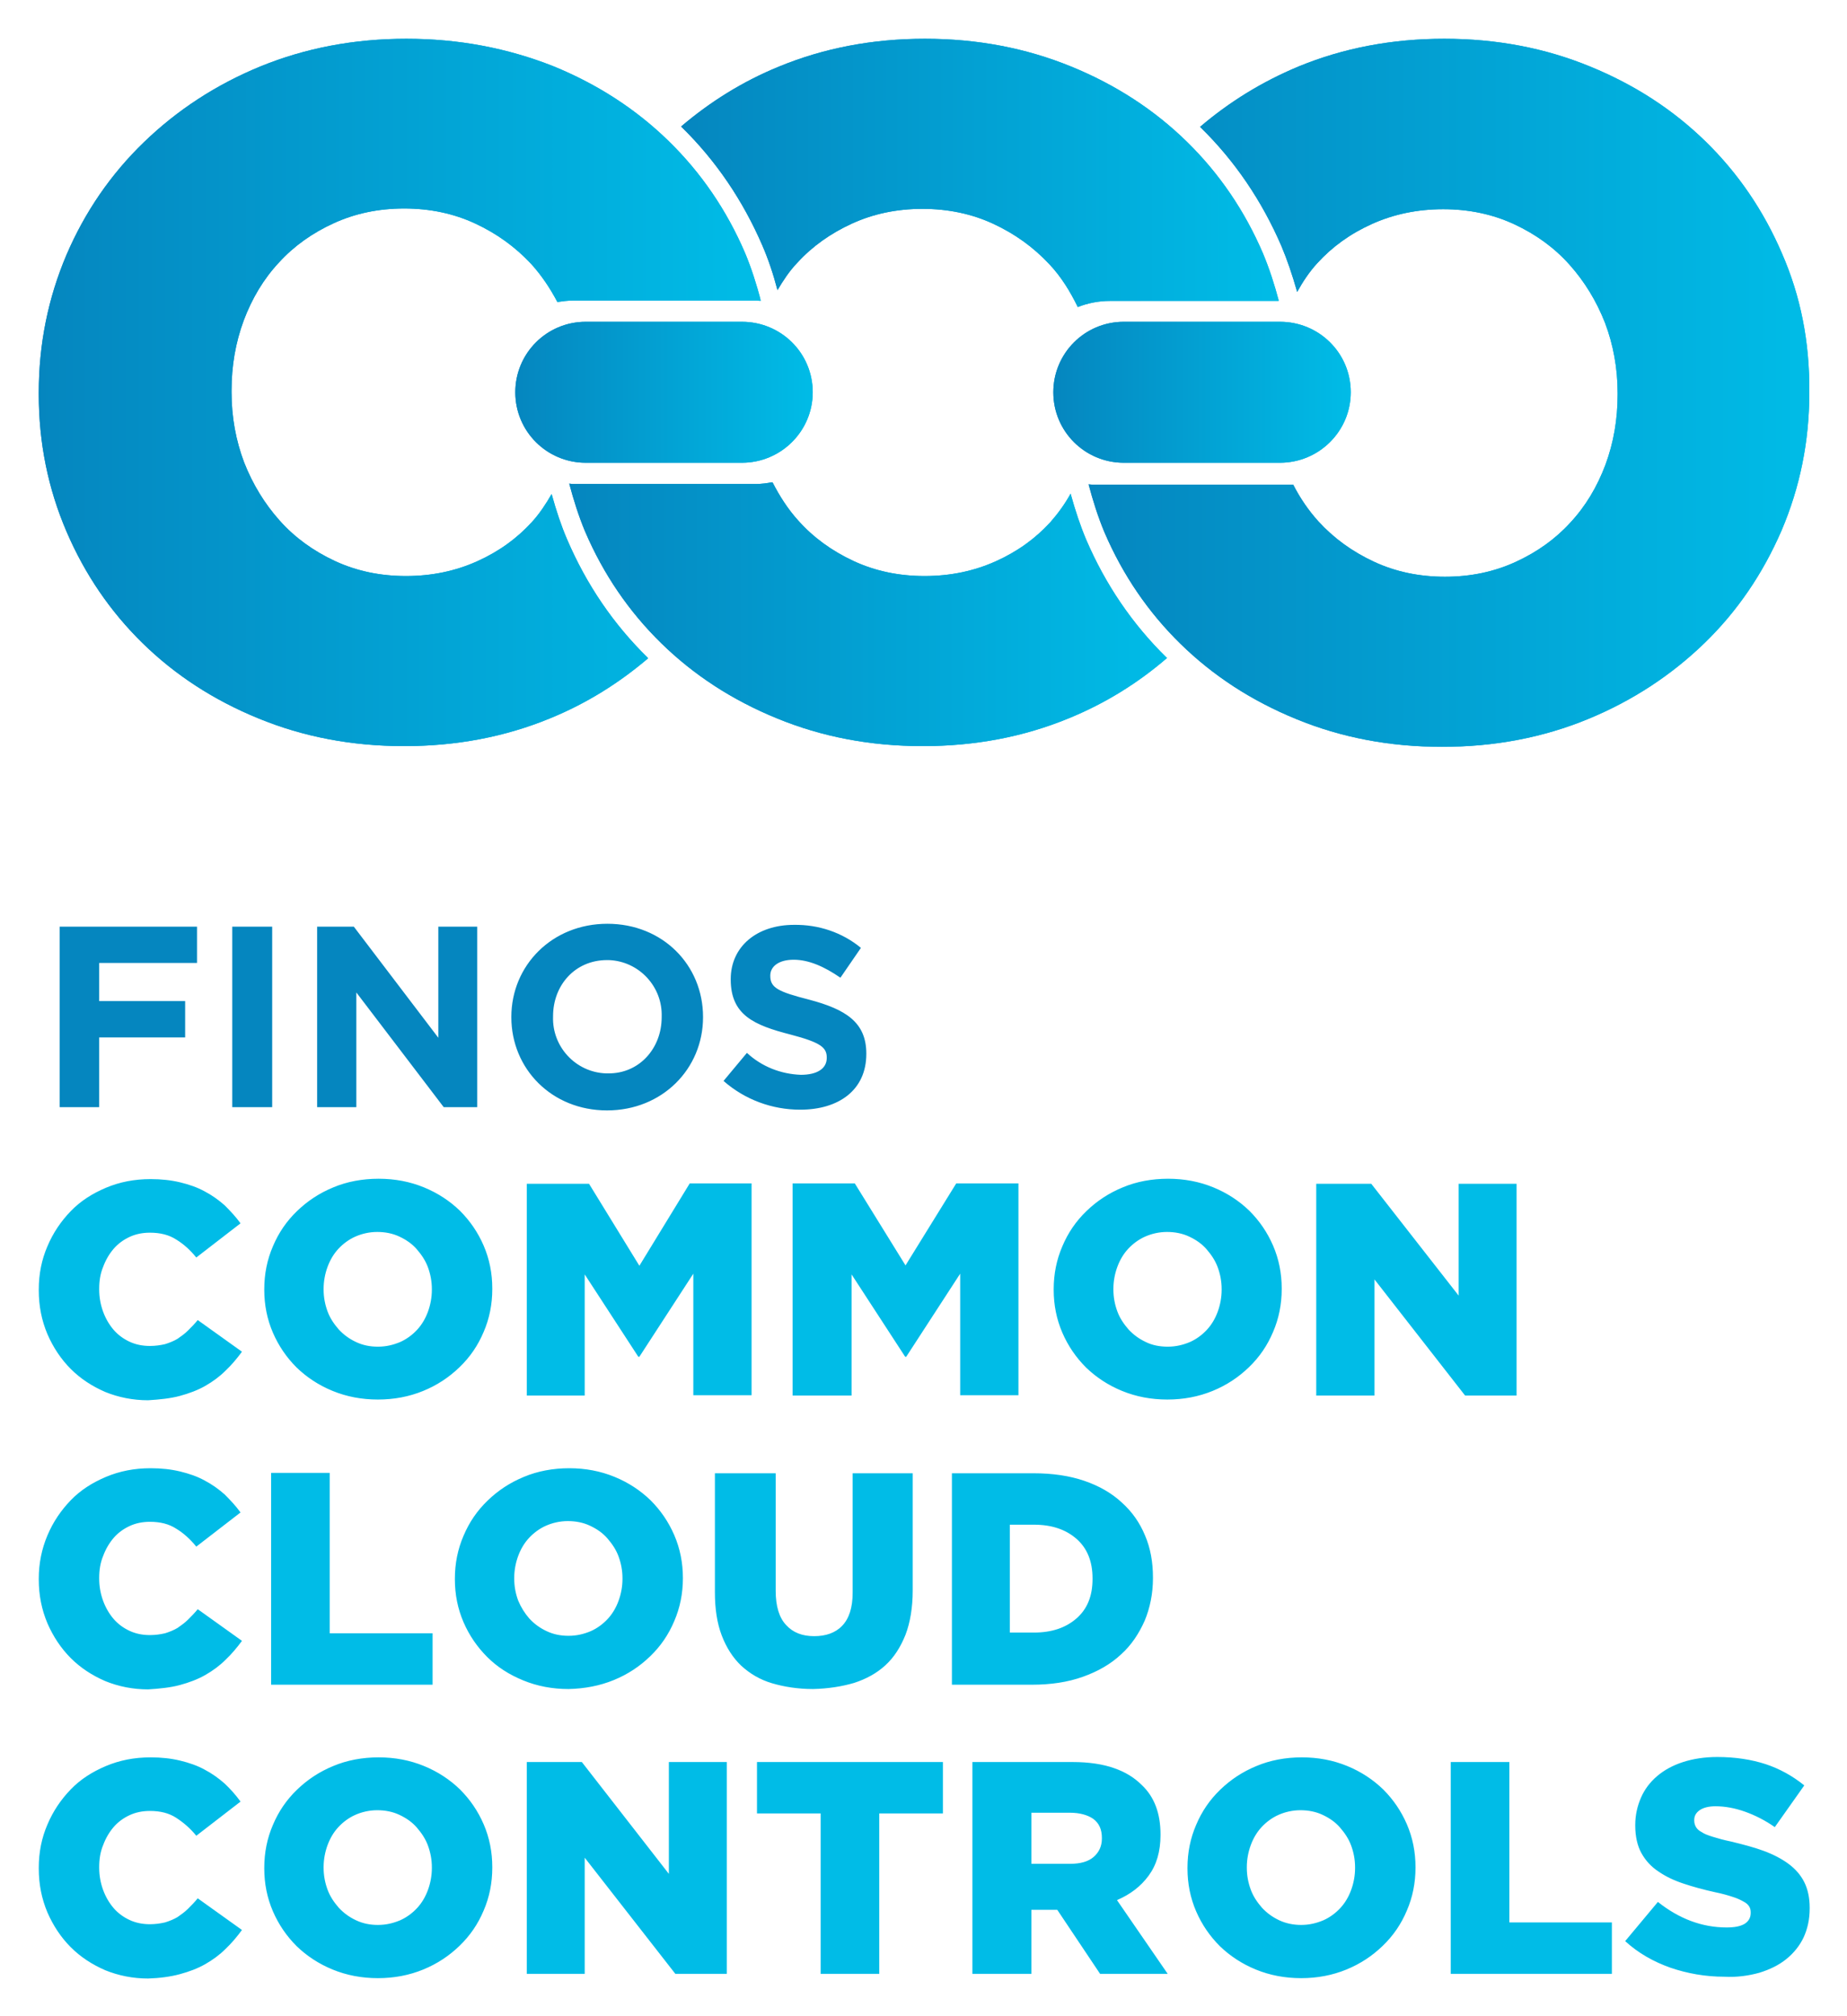 <svg xmlns="http://www.w3.org/2000/svg" role="img" xmlns:xlink="http://www.w3.org/1999/xlink" viewBox="-10.78 -10.78 513.56 560.56"><title>Common Cloud Controls logo</title><style>svg {enable-background:new 0 0 492.4 539.3}</style><path fill="#0586bf" d="M5.8 246.9L44 246.9 44 257 16.8 257 16.8 267.6 40.7 267.6 40.7 277.7 16.8 277.7 16.8 297.1 5.8 297.1 5.8 246.9zM53.8 246.9L64.9 246.9 64.9 297.1 53.8 297.1 53.8 246.9zM77.4 246.9L87.6 246.9 111.1 277.8 111.1 246.9 121.9 246.9 121.9 297.1 112.6 297.1 88.3 265.2 88.3 297.1 77.4 297.1 77.4 246.9zM131.4 272.1V272c0-14.3 11.3-25.9 26.7-25.9s26.6 11.5 26.6 25.9v.1c0 14.3-11.3 25.9-26.7 25.9S131.4 286.4 131.4 272.1L131.4 272.1zM173.2 272.1V272c.3-8.4-6.3-15.5-14.7-15.8-.2 0-.3 0-.5 0-8.9 0-15 7-15 15.6v.1c-.3 8.4 6.3 15.5 14.7 15.8.2 0 .4 0 .6 0C167 287.8 173.2 280.7 173.2 272.1L173.2 272.1zM190.4 289.8l6.5-7.8c4.1 3.8 9.4 5.9 15 6.1 4.5 0 7.2-1.7 7.2-4.7v-.1c0-2.8-1.7-4.2-10.1-6.4-10.1-2.6-16.6-5.4-16.6-15.3v-.1c0-9.1 7.3-15.1 17.6-15.1 6.8-.1 13.4 2.1 18.6 6.4l-5.7 8.3c-4.5-3.1-8.8-5-13-5-4.2 0-6.5 1.9-6.5 4.4v.1c0 3.3 2.2 4.4 10.8 6.6 10.2 2.7 15.9 6.3 15.9 15v.1c0 10-7.6 15.5-18.4 15.5C203.9 297.8 196.3 295 190.4 289.8L190.4 289.8z"/><path fill="#00bce7" d="M39.2 538.2c2.6-.7 5-1.6 7.1-2.8 2.1-1.2 4-2.6 5.6-4.2 1.7-1.6 3.2-3.4 4.6-5.3l-12.3-8.8c-.9 1.1-1.8 2-2.7 2.9-.9.9-1.9 1.6-2.9 2.3-1 .6-2.2 1.1-3.5 1.5-1.3.3-2.7.5-4.2.5-2.1 0-4-.4-5.7-1.2-1.7-.8-3.2-1.9-4.4-3.3-1.2-1.4-2.2-3.1-2.9-5-.7-1.9-1.1-4-1.1-6.2v-.2c0-2.1.3-4.2 1.1-6.1.7-1.9 1.7-3.6 2.9-5 1.2-1.4 2.7-2.5 4.4-3.3 1.7-.8 3.6-1.2 5.7-1.2 2.9 0 5.3.6 7.3 1.9s3.9 2.9 5.6 5l12.3-9.5c-1.3-1.8-2.8-3.5-4.4-5-1.7-1.5-3.5-2.8-5.6-3.9-2-1.1-4.3-1.9-6.8-2.5-2.5-.6-5.2-.9-8.2-.9-4.5 0-8.6.8-12.4 2.4-3.8 1.6-7.1 3.7-9.8 6.5-2.7 2.8-4.9 6-6.5 9.8-1.6 3.7-2.4 7.7-2.4 12v.2c0 4.4.8 8.4 2.4 12.2 1.6 3.7 3.8 7 6.5 9.7 2.7 2.7 5.9 4.8 9.6 6.4 3.7 1.5 7.7 2.3 11.9 2.3C33.6 539.3 36.6 538.9 39.2 538.2L39.2 538.2zM88.2 523.2c-1.9-.9-3.4-2-4.8-3.5-1.3-1.5-2.4-3.1-3.1-5-.7-1.9-1.1-3.9-1.1-6.1v-.2c0-2.1.4-4.2 1.1-6.1.7-1.9 1.7-3.6 3-5 1.3-1.4 2.9-2.6 4.7-3.4 1.8-.8 3.9-1.3 6.1-1.3 2.2 0 4.3.4 6.2 1.3 1.9.9 3.5 2 4.8 3.5 1.3 1.5 2.4 3.1 3.1 5 .7 1.9 1.1 3.9 1.1 6.1v.2c0 2.1-.4 4.2-1.1 6.1-.7 1.9-1.7 3.6-3 5-1.3 1.4-2.9 2.6-4.7 3.4-1.9.8-3.9 1.3-6.2 1.3C92.1 524.5 90.1 524.1 88.2 523.2L88.2 523.2zM106.9 536.9c3.9-1.6 7.2-3.8 10.1-6.6 2.9-2.8 5.1-6 6.7-9.8 1.6-3.7 2.4-7.7 2.4-11.9v-.2c0-4.2-.8-8.2-2.4-11.9-1.6-3.7-3.8-6.9-6.6-9.7-2.8-2.7-6.1-4.9-10-6.5-3.9-1.6-8.1-2.4-12.6-2.4s-8.8.8-12.6 2.4c-3.9 1.6-7.2 3.8-10.1 6.6-2.9 2.8-5.1 6-6.7 9.8-1.6 3.7-2.4 7.7-2.4 11.9v.2c0 4.2.8 8.2 2.4 11.9 1.6 3.7 3.8 6.9 6.6 9.7 2.8 2.7 6.1 4.9 10 6.5 3.9 1.6 8.1 2.4 12.6 2.4C98.8 539.3 103 538.5 106.9 536.9L106.9 536.9zM135.7 538.1h16.1v-32.3l25.2 32.3h14.3v-58.9h-16.1v31.1L151 479.2h-15.3V538.1L135.7 538.1zM217.4 538.1h16.3v-44.6h17.7v-14.3h-51.7v14.3h17.7V538.1L217.4 538.1zM276 507.4v-14.1h10.7c2.7 0 4.9.6 6.5 1.7 1.6 1.2 2.4 2.9 2.4 5.3v.2c0 2.1-.8 3.8-2.3 5.1-1.5 1.3-3.7 1.9-6.5 1.9H276L276 507.4zM259.7 538.1H276v-17.8h7 .2l11.9 17.8h18.8l-14.1-20.5c3.7-1.6 6.6-3.8 8.8-6.8 2.2-3 3.3-6.7 3.3-11.3v-.2c0-5.8-1.7-10.4-5.2-13.7-2-2-4.5-3.6-7.7-4.7-3.1-1.1-7-1.7-11.5-1.7h-27.9V538.1L259.7 538.1zM344.9 523.2c-1.9-.9-3.4-2-4.8-3.5-1.3-1.5-2.4-3.1-3.1-5-.7-1.9-1.1-3.9-1.1-6.1v-.2c0-2.1.4-4.2 1.1-6.1.7-1.9 1.7-3.6 3-5 1.3-1.4 2.9-2.6 4.7-3.4 1.8-.8 3.9-1.3 6.1-1.3 2.2 0 4.3.4 6.2 1.3 1.9.9 3.5 2 4.8 3.5 1.3 1.5 2.4 3.1 3.1 5 .7 1.9 1.1 3.9 1.1 6.1v.2c0 2.1-.4 4.2-1.1 6.1-.7 1.9-1.7 3.6-3 5-1.3 1.4-2.9 2.6-4.7 3.4-1.9.8-3.9 1.3-6.2 1.3C348.9 524.5 346.8 524.1 344.9 523.2L344.9 523.2zM363.6 536.9c3.9-1.6 7.2-3.8 10.1-6.6 2.9-2.8 5.1-6 6.7-9.8 1.6-3.7 2.4-7.7 2.4-11.9v-.2c0-4.2-.8-8.2-2.4-11.9-1.6-3.7-3.8-6.9-6.6-9.7-2.8-2.7-6.1-4.9-10-6.5-3.9-1.6-8.1-2.4-12.6-2.4-4.5 0-8.8.8-12.6 2.4-3.9 1.6-7.2 3.8-10.1 6.6-2.9 2.8-5.1 6-6.7 9.8-1.6 3.7-2.4 7.7-2.4 11.9v.2c0 4.2.8 8.2 2.4 11.9 1.6 3.7 3.8 6.9 6.6 9.7 2.8 2.7 6.1 4.9 10 6.5 3.9 1.6 8.1 2.4 12.6 2.4S359.7 538.5 363.6 536.9L363.6 536.9zM392.5 538.1h44.9v-14.3h-28.5v-44.6h-16.3V538.1L392.5 538.1zM478.4 537.8c2.9-.9 5.4-2.1 7.5-3.8 2.1-1.7 3.7-3.7 4.8-6 1.1-2.4 1.7-5 1.7-8.1v-.2c0-2.7-.5-5.1-1.5-7.1-1-2-2.5-3.7-4.4-5.1-1.9-1.4-4.2-2.6-6.9-3.6-2.7-1-5.8-1.8-9.1-2.6-2-.4-3.7-.9-5-1.3-1.3-.4-2.4-.8-3.1-1.3-.8-.4-1.3-.9-1.6-1.4-.3-.5-.5-1.1-.5-1.8v-.2c0-1.1.5-2 1.5-2.7 1-.7 2.5-1.1 4.4-1.1 2.6 0 5.4.5 8.2 1.5 2.8 1 5.6 2.4 8.3 4.3l8.2-11.6c-3.2-2.6-6.8-4.6-10.7-5.9-4-1.3-8.5-2-13.5-2-3.5 0-6.7.5-9.5 1.4-2.8.9-5.2 2.2-7.2 3.9-2 1.7-3.5 3.7-4.5 6-1 2.3-1.6 4.8-1.6 7.6v.2c0 3 .6 5.6 1.7 7.6 1.1 2 2.7 3.8 4.7 5.1 2 1.4 4.3 2.5 7 3.4 2.7.9 5.6 1.7 8.8 2.4 2 .4 3.7.9 4.9 1.3 1.3.4 2.3.9 3 1.3.8.4 1.3.9 1.6 1.4.3.5.4 1 .4 1.6v.2c0 1.3-.6 2.3-1.7 3-1.2.7-2.8 1-5 1-6.8 0-13.2-2.4-19.1-7.1l-9.1 10.9c3.6 3.3 7.8 5.7 12.6 7.4 4.7 1.6 9.7 2.5 15 2.5C472.2 539.1 475.5 538.6 478.4 537.8L478.4 537.8zM39.2 457.8c2.6-.7 5-1.6 7.1-2.8 2.1-1.2 4-2.6 5.6-4.2 1.7-1.6 3.2-3.4 4.6-5.3l-12.3-8.8c-.9 1.1-1.8 2-2.7 2.9-.9.9-1.9 1.6-2.9 2.3-1 .6-2.2 1.1-3.5 1.5-1.3.3-2.7.5-4.2.5-2.1 0-4-.4-5.7-1.2-1.7-.8-3.2-1.9-4.4-3.3-1.2-1.4-2.2-3.1-2.9-5-.7-1.9-1.1-4-1.1-6.2V428c0-2.1.3-4.2 1.1-6.1.7-1.9 1.7-3.6 2.9-5 1.2-1.4 2.7-2.5 4.4-3.3 1.7-.8 3.6-1.2 5.7-1.2 2.9 0 5.3.6 7.3 1.9 2 1.2 3.9 2.9 5.6 5l12.3-9.5c-1.3-1.8-2.8-3.4-4.4-5-1.7-1.5-3.5-2.8-5.6-3.9-2-1.1-4.3-1.9-6.8-2.5-2.5-.6-5.2-.9-8.2-.9-4.5 0-8.6.8-12.4 2.4-3.8 1.6-7.1 3.7-9.8 6.5-2.7 2.8-4.9 6-6.5 9.8C.8 420 0 424 0 428.2v.2c0 4.4.8 8.4 2.4 12.2 1.6 3.7 3.8 7 6.5 9.7 2.7 2.7 5.9 4.8 9.6 6.4 3.7 1.5 7.7 2.3 11.9 2.3C33.6 458.8 36.6 458.5 39.2 457.8L39.2 457.8zM64.6 457.7h44.9v-14.3H80.9v-44.6H64.6V457.7L64.6 457.7zM141.2 442.8c-1.9-.9-3.4-2-4.8-3.5-1.3-1.5-2.3-3.1-3.1-5-.7-1.9-1.1-3.9-1.1-6.1V428c0-2.1.4-4.2 1.1-6.1.7-1.9 1.7-3.6 3-5 1.3-1.4 2.9-2.6 4.7-3.4 1.8-.8 3.9-1.3 6.1-1.3 2.2 0 4.3.4 6.2 1.3 1.9.9 3.5 2 4.8 3.5 1.3 1.5 2.4 3.1 3.1 5 .7 1.9 1.1 3.9 1.1 6.1v.2c0 2.1-.4 4.2-1.1 6.1-.7 1.9-1.7 3.6-3 5-1.3 1.4-2.9 2.6-4.7 3.4-1.9.8-3.9 1.3-6.2 1.3C145.1 444.1 143.1 443.7 141.2 442.8L141.2 442.8zM159.9 456.4c3.9-1.6 7.2-3.8 10.1-6.6s5.1-6 6.7-9.8c1.6-3.7 2.4-7.7 2.4-11.9V428c0-4.2-.8-8.2-2.4-11.9-1.6-3.7-3.8-6.9-6.6-9.7-2.8-2.7-6.1-4.9-10-6.5s-8.1-2.4-12.6-2.4c-4.5 0-8.8.8-12.6 2.4-3.9 1.6-7.2 3.8-10.1 6.6-2.9 2.8-5.1 6-6.7 9.8-1.6 3.7-2.4 7.7-2.4 11.9v.2c0 4.2.8 8.2 2.4 11.9 1.6 3.7 3.8 6.9 6.6 9.7 2.8 2.8 6.1 4.9 10 6.5 3.9 1.6 8.1 2.4 12.6 2.4C151.8 458.8 156 458 159.9 456.4L159.9 456.4zM226.7 457.2c3.4-1.1 6.3-2.7 8.7-4.9 2.4-2.2 4.2-5 5.6-8.5 1.3-3.4 2-7.6 2-12.3v-32.6h-16.7v33.2c0 4.2-1 7.2-2.9 9.2-1.9 2-4.6 2.9-7.8 2.9-3.3 0-5.9-1-7.8-3.1-1.9-2-2.9-5.2-2.9-9.5v-32.7H188v33.1c0 4.6.6 8.6 1.9 12 1.3 3.4 3.1 6.2 5.4 8.4 2.4 2.2 5.2 3.9 8.6 4.9s7.2 1.6 11.4 1.6C219.5 458.8 223.3 458.2 226.7 457.2L226.7 457.2zM270 443.2v-30h6.7c4.9 0 8.8 1.3 11.8 3.9 3 2.6 4.5 6.3 4.5 11v.2c0 4.8-1.5 8.4-4.5 11-3 2.6-6.9 3.9-11.8 3.9H270L270 443.2zM253.7 457.7h22.4c5.3 0 10-.7 14.2-2.2 4.2-1.5 7.7-3.5 10.6-6.2 2.9-2.6 5-5.8 6.6-9.4 1.5-3.6 2.3-7.6 2.3-11.8v-.2c0-4.3-.7-8.2-2.2-11.7-1.5-3.6-3.6-6.6-6.5-9.2-2.8-2.6-6.3-4.6-10.4-6-4.1-1.4-8.8-2.1-14.1-2.1h-22.7V457.7L253.7 457.7zM39.2 377.4c2.6-.7 5-1.6 7.1-2.8 2.1-1.2 4-2.6 5.6-4.2 1.7-1.6 3.2-3.4 4.6-5.3l-12.3-8.8c-.9 1.1-1.8 2-2.7 2.9-.9.9-1.9 1.6-2.9 2.3-1 .6-2.2 1.1-3.5 1.5-1.3.3-2.7.5-4.2.5-2.1 0-4-.4-5.7-1.2-1.7-.8-3.2-1.9-4.4-3.3-1.2-1.4-2.2-3.1-2.9-5-.7-1.9-1.1-4-1.1-6.2v-.2c0-2.1.3-4.2 1.1-6.1.7-1.9 1.7-3.6 2.9-5 1.2-1.4 2.7-2.5 4.4-3.3 1.7-.8 3.6-1.2 5.7-1.2 2.9 0 5.3.6 7.3 1.9 2 1.2 3.9 2.9 5.6 5l12.3-9.5c-1.3-1.8-2.8-3.4-4.4-5-1.7-1.5-3.5-2.8-5.6-3.9-2-1.1-4.3-1.9-6.8-2.5-2.5-.6-5.2-.9-8.2-.9-4.5 0-8.6.8-12.4 2.4-3.8 1.6-7.1 3.7-9.8 6.5-2.7 2.8-4.9 6-6.5 9.8-1.6 3.7-2.4 7.7-2.4 12v.2c0 4.4.8 8.4 2.4 12.2 1.6 3.7 3.8 7 6.5 9.7 2.7 2.7 5.9 4.8 9.6 6.4 3.7 1.5 7.7 2.3 11.9 2.3C33.6 378.4 36.6 378.1 39.2 377.4L39.2 377.4zM88.2 362.4c-1.9-.9-3.4-2-4.8-3.5-1.3-1.5-2.4-3.1-3.1-5-.7-1.9-1.1-3.9-1.1-6.1v-.2c0-2.1.4-4.2 1.1-6.1.7-1.9 1.7-3.6 3-5 1.3-1.4 2.9-2.6 4.7-3.4 1.8-.8 3.9-1.3 6.1-1.3 2.2 0 4.3.4 6.2 1.3 1.9.9 3.5 2 4.8 3.5 1.3 1.5 2.4 3.1 3.1 5 .7 1.9 1.1 3.9 1.1 6.1v.2c0 2.1-.4 4.2-1.1 6.1-.7 1.9-1.7 3.6-3 5-1.3 1.4-2.9 2.6-4.7 3.4-1.9.8-3.9 1.3-6.2 1.3C92.1 363.7 90.1 363.3 88.2 362.4L88.2 362.4zM106.9 376c3.9-1.6 7.2-3.8 10.1-6.6 2.9-2.8 5.1-6 6.7-9.8 1.6-3.7 2.4-7.7 2.4-11.9v-.2c0-4.2-.8-8.2-2.4-11.9-1.6-3.7-3.8-6.9-6.6-9.7-2.8-2.7-6.1-4.9-10-6.5-3.9-1.6-8.1-2.4-12.6-2.4s-8.8.8-12.6 2.4c-3.9 1.6-7.2 3.8-10.1 6.6-2.9 2.8-5.1 6-6.7 9.8-1.6 3.7-2.4 7.7-2.4 11.9v.2c0 4.2.8 8.2 2.4 11.9 1.6 3.7 3.8 6.9 6.6 9.7 2.8 2.7 6.1 4.9 10 6.5 3.9 1.6 8.1 2.4 12.6 2.4C98.8 378.4 103 377.6 106.9 376L106.9 376zM135.7 377.3h16.1v-33.7l14.9 22.9h.3l15-23.1v33.8h16.2v-58.9h-17.2L167 341.2 153 318.4h-17.3V377.3L135.7 377.3zM209.9 377.3H226v-33.7l14.9 22.9h.3l15-23.1v33.8h16.2v-58.9h-17.3l-14.1 22.8-14.1-22.8h-17.3V377.3L209.9 377.3zM307.8 362.4c-1.9-.9-3.4-2-4.8-3.5-1.3-1.5-2.4-3.1-3.1-5-.7-1.9-1.1-3.9-1.1-6.1v-.2c0-2.1.4-4.2 1.1-6.1.7-1.9 1.7-3.6 3-5 1.3-1.4 2.9-2.6 4.7-3.4 1.8-.8 3.9-1.3 6.1-1.3 2.2 0 4.3.4 6.2 1.3 1.9.9 3.5 2 4.8 3.5 1.3 1.5 2.4 3.1 3.1 5 .7 1.9 1.1 3.9 1.1 6.1v.2c0 2.1-.4 4.2-1.1 6.1-.7 1.9-1.7 3.6-3 5-1.3 1.4-2.9 2.6-4.7 3.4-1.9.8-3.9 1.3-6.2 1.3C311.7 363.7 309.6 363.3 307.8 362.4L307.8 362.4zM326.4 376c3.9-1.6 7.2-3.8 10.1-6.6 2.9-2.8 5.1-6 6.7-9.8 1.6-3.7 2.4-7.7 2.4-11.9v-.2c0-4.2-.8-8.2-2.4-11.9-1.6-3.7-3.8-6.9-6.6-9.7-2.8-2.7-6.1-4.9-10-6.5-3.9-1.6-8.1-2.4-12.6-2.4-4.5 0-8.8.8-12.6 2.4-3.9 1.6-7.2 3.8-10.1 6.6-2.9 2.8-5.1 6-6.7 9.8-1.6 3.7-2.4 7.7-2.4 11.9v.2c0 4.2.8 8.2 2.4 11.9 1.6 3.7 3.8 6.9 6.6 9.7 2.8 2.7 6.1 4.9 10 6.5 3.9 1.6 8.1 2.4 12.6 2.4S322.5 377.6 326.4 376L326.4 376zM355.3 377.3h16.1v-32.3l25.2 32.3h14.3v-58.9h-16.1v31.1l-24.3-31.1h-15.3V377.3L355.3 377.3z"/><g><defs><path id="SVGID_1_" d="M340.4,59.7c-5.1-11.9-12.2-22.3-21.2-31.1c-9-8.8-19.7-15.8-32.2-20.9C274.5,2.6,261,0,246.4,0 c-14.6,0-28.1,2.6-40.5,7.7c-10.3,4.2-19.3,9.9-27.3,16.7c0.1,0.1,0.2,0.2,0.2,0.2c9.5,9.3,17,20.4,22.4,32.9 c1.6,3.7,3,7.8,4.2,12.4c1.6-2.7,3.3-5.3,5.5-7.6c4.2-4.6,9.3-8.2,15.2-10.9c5.9-2.7,12.4-4.1,19.6-4.1c7.2,0,13.8,1.4,19.8,4.2 c6,2.8,11.1,6.5,15.5,11.2c3.3,3.5,5.8,7.6,7.9,11.9c2.8-1.1,5.8-1.7,9-1.7h46.9C343.6,68.4,342.2,64,340.4,59.7L340.4,59.7z"/></defs><linearGradient id="SVGID_00000080201686307489232980000005072141318591115165_" x1="178.536" x2="344.786" y1="37.317" y2="37.317" gradientUnits="userSpaceOnUse"><stop offset="0" stop-color="#0586bf"/><stop offset="1" stop-color="#00bce7"/></linearGradient><use fill="url(#SVGID_00000080201686307489232980000005072141318591115165_)" overflow="visible" xlink:href="#SVGID_1_"/><clipPath id="SVGID_00000132056613694102997140000005049257319078788495_"><use overflow="visible" xlink:href="#SVGID_1_"/></clipPath><g clip-path="url(#SVGID_00000132056613694102997140000005049257319078788495_)"><defs><path id="SVGID_00000120532701724705612350000001480874253576232336_" d="M178.5 0H344.7V74.6H178.5z"/></defs><linearGradient id="SVGID_00000054266503283303895790000018248744866621521852_" x1="178.536" x2="344.786" y1="37.317" y2="37.317" gradientUnits="userSpaceOnUse"><stop offset="0" stop-color="#0586bf"/><stop offset="1" stop-color="#00bce7"/></linearGradient><use fill="url(#SVGID_00000054266503283303895790000018248744866621521852_)" overflow="visible" xlink:href="#SVGID_00000120532701724705612350000001480874253576232336_"/><clipPath id="SVGID_00000034060281549296616830000008607112916903168697_"><use overflow="visible" xlink:href="#SVGID_00000120532701724705612350000001480874253576232336_"/></clipPath></g></g><g><defs><path id="SVGID_00000135676825975933147230000015208448192820624264_" d="M152.1,78.7c-10.9,0-19.6,8.8-19.6,19.6 c0,10.9,8.8,19.6,19.6,19.6h43.4c10.9,0,19.7-8.8,19.7-19.6c0-10.9-8.8-19.6-19.7-19.6H152.1L152.1,78.7z"/></defs><linearGradient id="SVGID_00000101823959791872629850000010620563591996827832_" x1="132.5" x2="215.234" y1="98.386" y2="98.386" gradientUnits="userSpaceOnUse"><stop offset="0" stop-color="#0586bf"/><stop offset="1" stop-color="#00bce7"/></linearGradient><use fill="url(#SVGID_00000101823959791872629850000010620563591996827832_)" overflow="visible" xlink:href="#SVGID_00000135676825975933147230000015208448192820624264_"/><clipPath id="SVGID_00000103986976352199580140000010519513956446166441_"><use overflow="visible" xlink:href="#SVGID_00000135676825975933147230000015208448192820624264_"/></clipPath><g clip-path="url(#SVGID_00000103986976352199580140000010519513956446166441_)"><defs><path id="SVGID_00000166677938608946110280000010525399548681406105_" d="M132.5 78.7H215.2V118H132.5z"/></defs><linearGradient id="SVGID_00000061459550810660512670000017363771454286228624_" x1="132.5" x2="215.234" y1="98.386" y2="98.386" gradientUnits="userSpaceOnUse"><stop offset="0" stop-color="#0586bf"/><stop offset="1" stop-color="#00bce7"/></linearGradient><use fill="url(#SVGID_00000061459550810660512670000017363771454286228624_)" overflow="visible" xlink:href="#SVGID_00000166677938608946110280000010525399548681406105_"/><clipPath id="SVGID_00000047033972144201110070000009099373015558314646_"><use overflow="visible" xlink:href="#SVGID_00000166677938608946110280000010525399548681406105_"/></clipPath></g></g><g><defs><path id="SVGID_00000149353564417272466020000004061534761148121011_" d="M301.7,78.7c-10.9,0-19.6,8.8-19.6,19.6 c0,10.9,8.8,19.6,19.6,19.6h43.4c10.9,0,19.7-8.8,19.7-19.6c0-10.9-8.8-19.6-19.7-19.6H301.7L301.7,78.7z"/></defs><linearGradient id="SVGID_00000143617994236574316210000004382819979313761168_" x1="282.084" x2="364.818" y1="98.386" y2="98.386" gradientUnits="userSpaceOnUse"><stop offset="0" stop-color="#0586bf"/><stop offset="1" stop-color="#00bce7"/></linearGradient><use fill="url(#SVGID_00000143617994236574316210000004382819979313761168_)" overflow="visible" xlink:href="#SVGID_00000149353564417272466020000004061534761148121011_"/><clipPath id="SVGID_00000118397568398480698820000009559589880939395209_"><use overflow="visible" xlink:href="#SVGID_00000149353564417272466020000004061534761148121011_"/></clipPath><g clip-path="url(#SVGID_00000118397568398480698820000009559589880939395209_)"><defs><path id="SVGID_00000082367443826935624980000001544022823968407219_" d="M282.1 78.7H364.8V118H282.1z"/></defs><linearGradient id="SVGID_00000152253367067805634610000003280626647640448898_" x1="282.084" x2="364.818" y1="98.386" y2="98.386" gradientUnits="userSpaceOnUse"><stop offset="0" stop-color="#0586bf"/><stop offset="1" stop-color="#00bce7"/></linearGradient><use fill="url(#SVGID_00000152253367067805634610000003280626647640448898_)" overflow="visible" xlink:href="#SVGID_00000082367443826935624980000001544022823968407219_"/><clipPath id="SVGID_00000048484839903424586080000001251328195675412901_"><use overflow="visible" xlink:href="#SVGID_00000082367443826935624980000001544022823968407219_"/></clipPath></g></g><g><defs><path id="SVGID_00000156568483142723311040000013970268752913572780_" d="M169.3,172.1c-9.5-9.3-17-20.3-22.4-32.9 c-1.6-3.7-3-7.9-4.3-12.6c-1.6,2.8-3.4,5.5-5.5,7.8c-4.2,4.6-9.2,8.2-15.2,10.9c-6,2.7-12.6,4.1-19.8,4.1 c-7.2,0-13.8-1.4-19.8-4.2c-6-2.8-11.1-6.5-15.3-11.2c-4.2-4.7-7.5-10.1-9.9-16.2c-2.3-6.1-3.5-12.6-3.5-19.5v-0.5 c0-6.8,1.1-13.3,3.4-19.5c2.3-6.1,5.5-11.5,9.8-16.1c4.2-4.6,9.3-8.2,15.2-10.9c5.9-2.7,12.4-4.1,19.6-4.1 c7.2,0,13.8,1.4,19.8,4.2c6,2.8,11.1,6.5,15.5,11.2c2.9,3.2,5.3,6.8,7.3,10.6c1.4-0.2,2.8-0.4,4.3-0.4h51.2c0.4,0,0.7,0.1,1.1,0.1 c-1.2-4.5-2.6-9-4.4-13.3c-5.1-11.9-12.2-22.3-21.2-31.1c-9-8.8-19.7-15.8-32.2-20.9C130.3,2.6,116.8,0,102.2,0 C87.6,0,74.1,2.6,61.6,7.7c-12.4,5.1-23.2,12.2-32.4,21.1C20,37.7,12.8,48.2,7.7,60.1C2.6,72.1,0,84.9,0,98.4v0.5 c0,13.5,2.6,26.2,7.7,38.1c5.1,11.9,12.2,22.3,21.2,31.1c9,8.8,19.7,15.8,32.2,20.9c12.4,5.1,25.9,7.7,40.5,7.7 c14.6,0,28.1-2.6,40.5-7.7c10.3-4.2,19.3-9.9,27.3-16.7C169.4,172.3,169.4,172.2,169.3,172.1L169.3,172.1z"/></defs><linearGradient id="SVGID_00000109011037977674495690000006180345087940511908_" x1="0" x2="200.541" y1="98.388" y2="98.388" gradientUnits="userSpaceOnUse"><stop offset="0" stop-color="#0586bf"/><stop offset="1" stop-color="#00bce7"/></linearGradient><use fill="url(#SVGID_00000109011037977674495690000006180345087940511908_)" overflow="visible" xlink:href="#SVGID_00000156568483142723311040000013970268752913572780_"/><clipPath id="SVGID_00000165219877541289461750000013827343827115535500_"><use overflow="visible" xlink:href="#SVGID_00000156568483142723311040000013970268752913572780_"/></clipPath><g clip-path="url(#SVGID_00000165219877541289461750000013827343827115535500_)"><defs><path id="SVGID_00000031910947764899071180000014692828433273194643_" d="M0 0H200.5V196.8H0z"/></defs><linearGradient id="SVGID_00000071558670707570634330000018044498344984668821_" x1="0" x2="200.541" y1="98.388" y2="98.388" gradientUnits="userSpaceOnUse"><stop offset="0" stop-color="#0586bf"/><stop offset="1" stop-color="#00bce7"/></linearGradient><use fill="url(#SVGID_00000071558670707570634330000018044498344984668821_)" overflow="visible" xlink:href="#SVGID_00000031910947764899071180000014692828433273194643_"/><clipPath id="SVGID_00000005251223770541131290000012550474814128469390_"><use overflow="visible" xlink:href="#SVGID_00000031910947764899071180000014692828433273194643_"/></clipPath></g></g><g><defs><path id="SVGID_00000114036220160371476410000017200504372462218670_" d="M484.7,59.7c-5.1-11.9-12.2-22.3-21.2-31.1 c-9-8.8-19.7-15.8-32.2-20.9C418.9,2.6,405.4,0,390.8,0c-14.6,0-28.1,2.6-40.5,7.7c-10.3,4.3-19.3,9.9-27.4,16.8 c0.1,0.1,0.1,0.1,0.2,0.2c9.5,9.3,17,20.4,22.4,32.9c1.6,3.8,3,7.9,4.4,12.8c1.6-2.9,3.4-5.6,5.6-8c4.2-4.6,9.2-8.2,15.2-10.9 c6-2.7,12.6-4.1,19.8-4.1c7.2,0,13.8,1.4,19.8,4.2c6,2.8,11.1,6.5,15.3,11.2c4.2,4.7,7.5,10.1,9.9,16.2c2.3,6.1,3.5,12.6,3.5,19.5 v0.5c0,6.8-1.1,13.3-3.4,19.5c-2.3,6.1-5.5,11.5-9.8,16.1c-4.2,4.6-9.3,8.2-15.2,10.9c-5.9,2.7-12.4,4.1-19.6,4.1 c-7.2,0-13.8-1.4-19.8-4.2c-6-2.8-11.1-6.5-15.4-11.2c-2.8-3.1-5.1-6.5-7-10.2h-4.5c0,0,0,0,0,0H293c-0.4,0-0.7-0.1-1.1-0.1 c1.2,4.5,2.6,9,4.4,13.3c5.1,11.9,12.2,22.3,21.2,31.1c9,8.8,19.7,15.8,32.2,20.9c12.4,5.1,25.9,7.7,40.5,7.7 c14.6,0,28.1-2.6,40.5-7.7c12.4-5.1,23.2-12.2,32.4-21.1c9.2-8.9,16.3-19.4,21.5-31.4c5.1-12,7.7-24.7,7.7-38.2v-0.5 C492.4,84.3,489.9,71.6,484.7,59.7L484.7,59.7z"/></defs><linearGradient id="SVGID_00000084513718350688346040000000502953629371212931_" x1="291.891" x2="492.432" y1="98.388" y2="98.388" gradientUnits="userSpaceOnUse"><stop offset="0" stop-color="#0586bf"/><stop offset="1" stop-color="#00bce7"/></linearGradient><use fill="url(#SVGID_00000084513718350688346040000000502953629371212931_)" overflow="visible" xlink:href="#SVGID_00000114036220160371476410000017200504372462218670_"/><clipPath id="SVGID_00000100343816292847562890000000642618366361366688_"><use overflow="visible" xlink:href="#SVGID_00000114036220160371476410000017200504372462218670_"/></clipPath><g clip-path="url(#SVGID_00000100343816292847562890000000642618366361366688_)"><defs><path id="SVGID_00000075136305390318254640000014245231701849212549_" d="M291.9 0H492.4V196.8H291.9z"/></defs><linearGradient id="SVGID_00000163062905994407840970000010940104303148885147_" x1="291.891" x2="492.432" y1="98.388" y2="98.388" gradientUnits="userSpaceOnUse"><stop offset="0" stop-color="#0586bf"/><stop offset="1" stop-color="#00bce7"/></linearGradient><use fill="url(#SVGID_00000163062905994407840970000010940104303148885147_)" overflow="visible" xlink:href="#SVGID_00000075136305390318254640000014245231701849212549_"/><clipPath id="SVGID_00000019674385394640180350000006565658742696390530_"><use overflow="visible" xlink:href="#SVGID_00000075136305390318254640000014245231701849212549_"/></clipPath></g></g><g><defs><path id="SVGID_00000179646241118330508690000007905721591391165058_" d="M313.6,172.1c-9.5-9.3-17-20.3-22.4-32.9 c-1.6-3.8-3-8-4.3-12.7c-1.6,2.9-3.5,5.5-5.6,7.9c-4.2,4.6-9.2,8.2-15.2,10.9c-6,2.7-12.6,4.1-19.8,4.1c-7.2,0-13.8-1.4-19.8-4.2 c-6-2.8-11.1-6.5-15.3-11.2c-2.9-3.2-5.2-6.8-7.2-10.7c-1.5,0.3-3,0.5-4.5,0.5h-51.2c-0.3,0-0.5-0.1-0.8-0.1 c1.2,4.5,2.6,9,4.4,13.3c5.1,11.9,12.2,22.3,21.2,31.1c9,8.8,19.7,15.8,32.2,20.9c12.4,5.1,25.9,7.7,40.5,7.7 c14.6,0,28.1-2.6,40.5-7.7c10.3-4.2,19.4-9.9,27.4-16.8C313.8,172.2,313.7,172.2,313.6,172.1L313.6,172.1z"/></defs><linearGradient id="SVGID_00000108277468922430470450000008617476612833769916_" x1="147.513" x2="313.843" y1="160.082" y2="160.082" gradientUnits="userSpaceOnUse"><stop offset="0" stop-color="#0586bf"/><stop offset="1" stop-color="#00bce7"/></linearGradient><use fill="url(#SVGID_00000108277468922430470450000008617476612833769916_)" overflow="visible" xlink:href="#SVGID_00000179646241118330508690000007905721591391165058_"/><clipPath id="SVGID_00000091705820920557439760000017604797425097697727_"><use overflow="visible" xlink:href="#SVGID_00000179646241118330508690000007905721591391165058_"/></clipPath><g clip-path="url(#SVGID_00000091705820920557439760000017604797425097697727_)"><defs><path id="SVGID_00000161624748374732386790000014696674214114839438_" d="M147.5 123.4H313.8V196.8H147.5z"/></defs><linearGradient id="SVGID_00000144330952776070551280000015028580934595408829_" x1="147.513" x2="313.843" y1="160.082" y2="160.082" gradientUnits="userSpaceOnUse"><stop offset="0" stop-color="#0586bf"/><stop offset="1" stop-color="#00bce7"/></linearGradient><use fill="url(#SVGID_00000144330952776070551280000015028580934595408829_)" overflow="visible" xlink:href="#SVGID_00000161624748374732386790000014696674214114839438_"/><clipPath id="SVGID_00000168116043675528299870000017840351128400313474_"><use overflow="visible" xlink:href="#SVGID_00000161624748374732386790000014696674214114839438_"/></clipPath></g></g></svg>